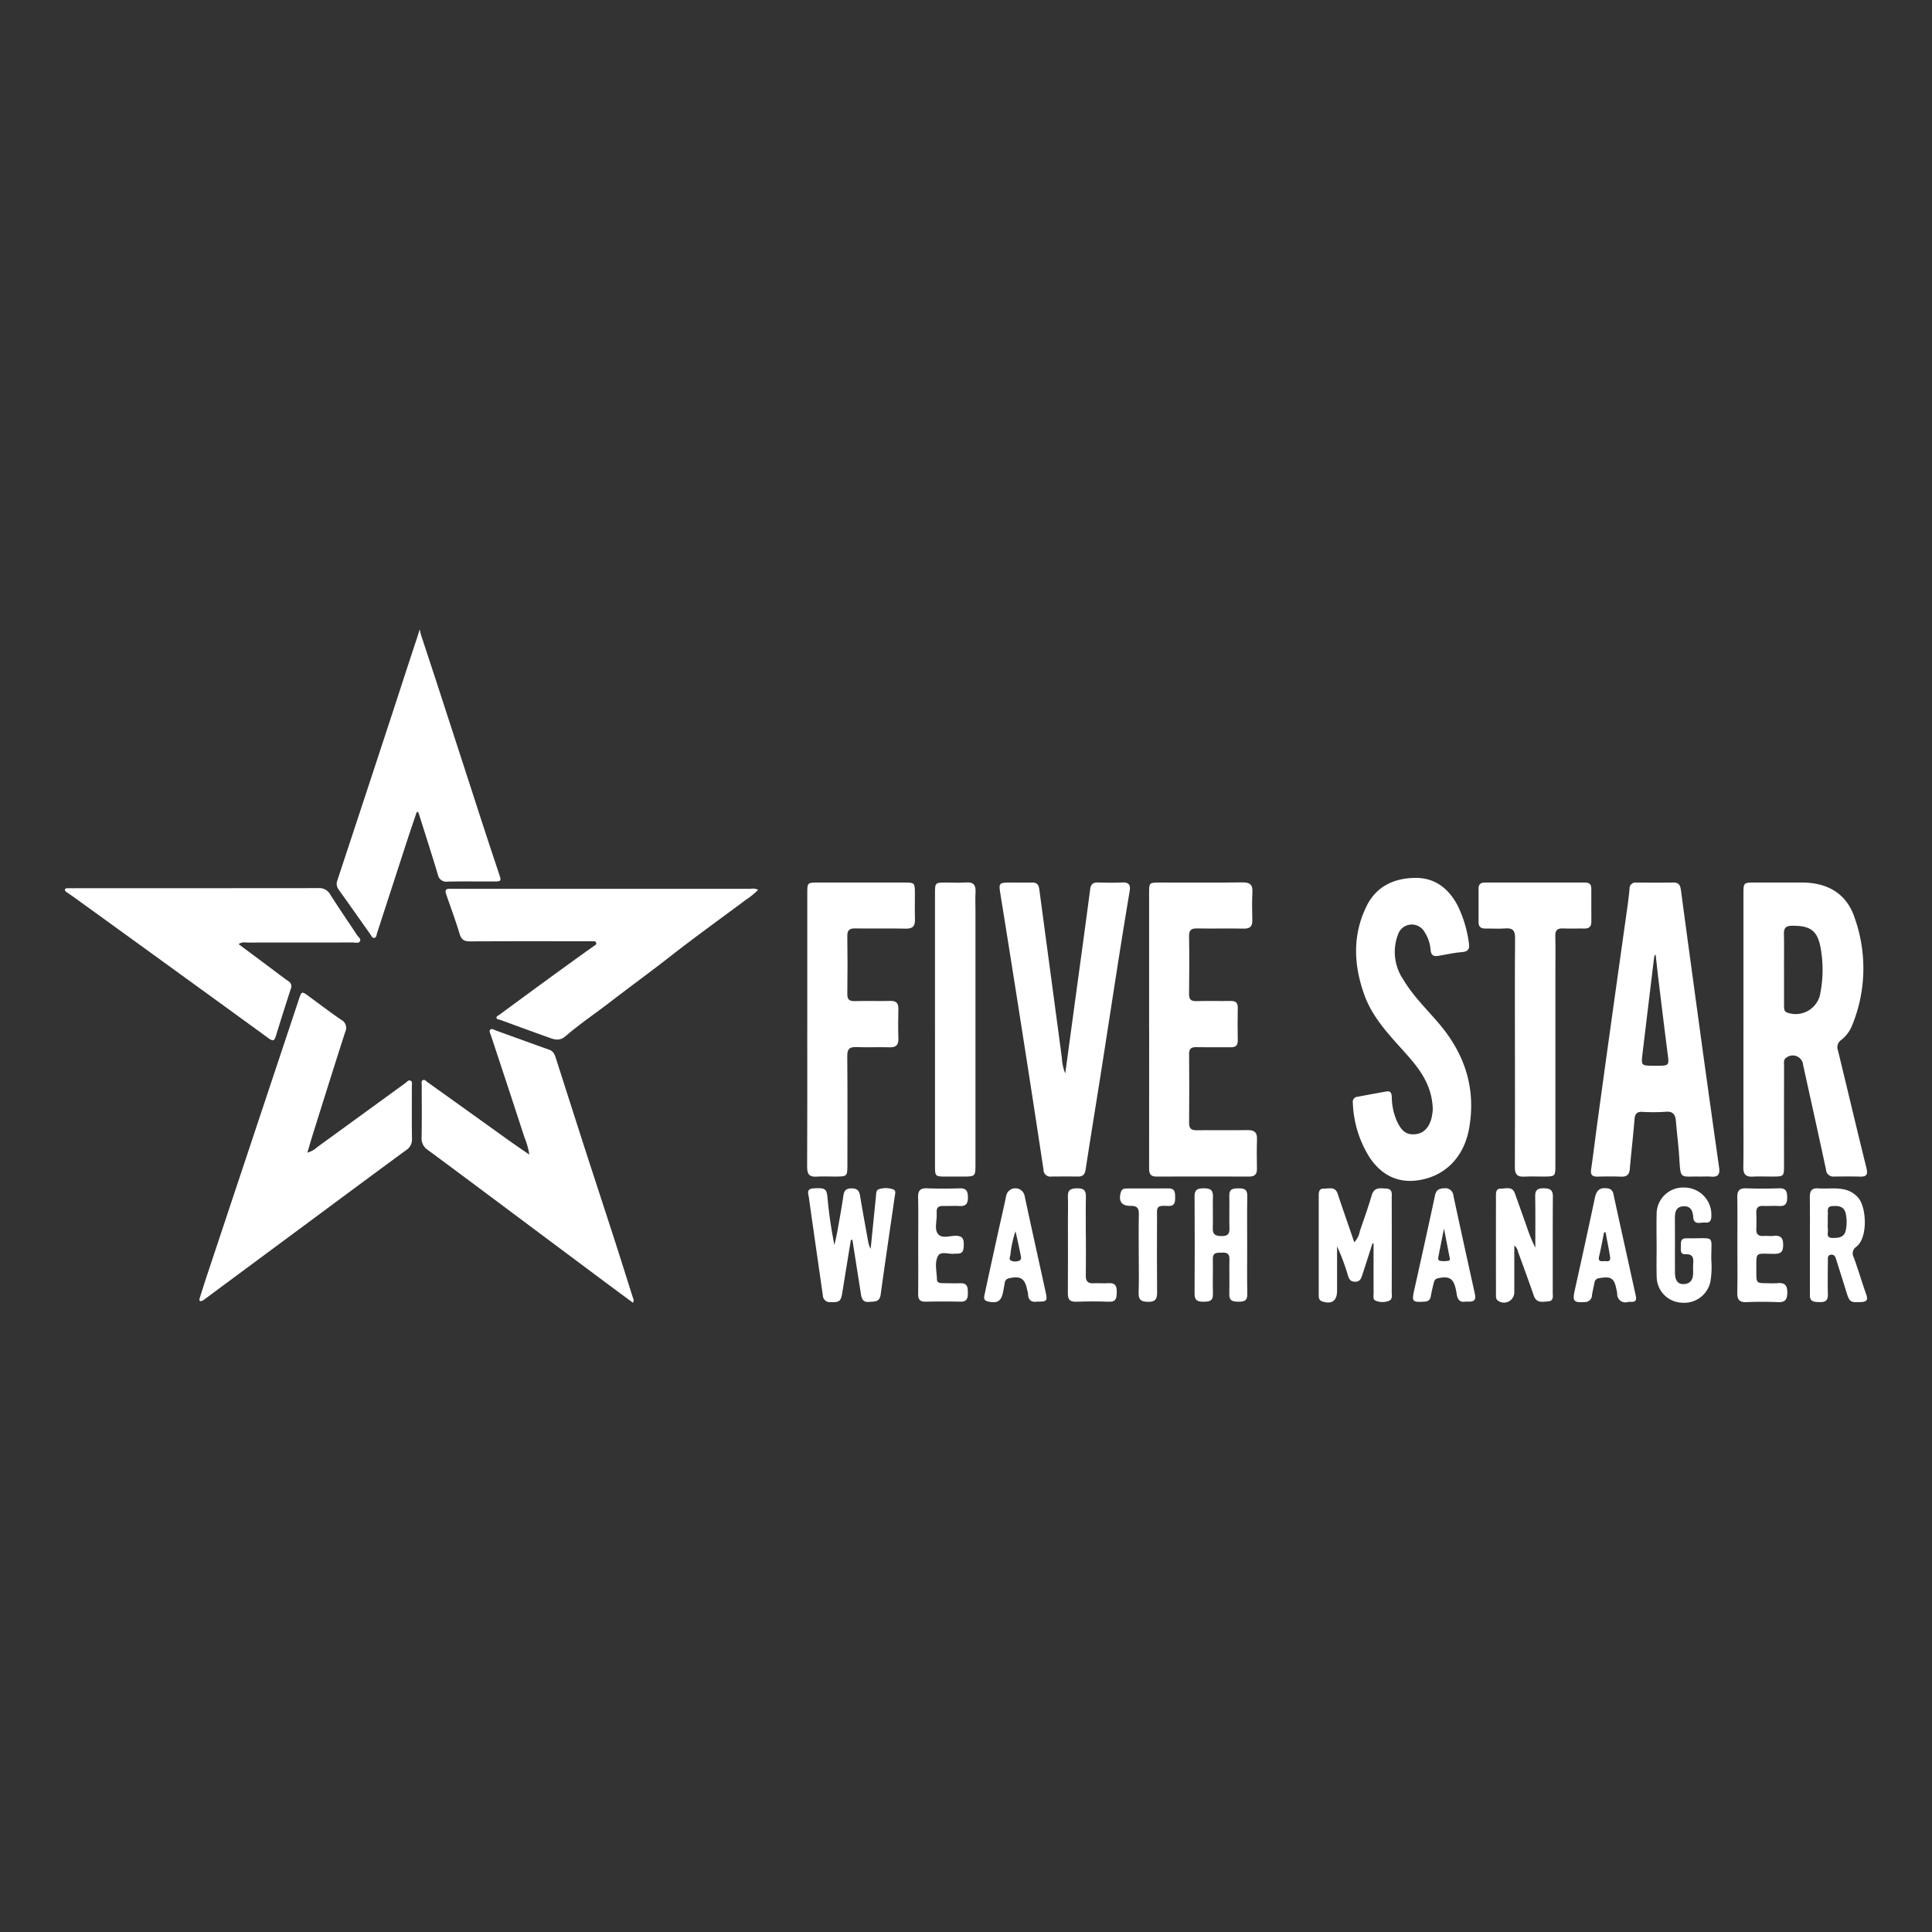 <svg xmlns="http://www.w3.org/2000/svg" xmlns:xlink="http://www.w3.org/1999/xlink" width="384" height="384" viewBox="0 0 384 384">
  <rect x="0" y="0" width="384" height="384" fill="#333333" stroke="none"/>
  <defs>
    <clipPath id="clip-Five_Star_Wealth_Manager_Rhame_Gorrell_Wealth_Management_The_Woodlands">
      <rect width="384" height="384"/>
    </clipPath>
  </defs>
  <g id="Five_Star_Wealth_Manager_Rhame_Gorrell_Wealth_Management_The_Woodlands" data-name="Five Star Wealth Manager Rhame Gorrell Wealth Management The Woodlands" clip-path="url(#clip-Five_Star_Wealth_Manager_Rhame_Gorrell_Wealth_Management_The_Woodlands)">
    <rect width="384" height="384" fill="rgba(255,255,255,0)"/>
    <g id="Group_1389" data-name="Group 1389" transform="translate(-8575.285 6913.07)">
      <path id="Path_6437" data-name="Path 6437" d="M319.76,0a8.315,8.315,0,0,0,.377,1.52q2.659,8.046,5.27,16.108,3.137,9.647,6.261,19.3,1.9,5.844,3.848,11.675c.488,1.468.466,1.526-1.122,1.528-3.026.005-6.053-.039-9.078.023a1.7,1.7,0,0,1-1.966-1.405c-1.188-3.963-2.461-7.9-3.7-11.847-.058-.184-.134-.363-.2-.544l-.282-.064c-.606,1.8-1.227,3.589-1.814,5.392q-3.049,9.362-6.087,18.729c-.115.354-.111.894-.587.936-.381.034-.536-.431-.737-.713-2.1-2.953-4.168-5.924-6.285-8.863a1.894,1.894,0,0,1-.269-1.888q5.205-15.751,10.376-31.515c1.812-5.519,3.586-11.05,5.422-16.561" transform="translate(8338.957 -6788)" fill="#fff"/>
      <path id="Path_6438" data-name="Path 6438" d="M210.52,334.111a4.645,4.645,0,0,0,1.928-1.069q8.787-6.381,17.567-12.772c.3-.219.6-.671,1.02-.448s.24.72.241,1.1c.011,3.462-.027,6.926.028,10.388a2.489,2.489,0,0,1-1.137,2.292c-6.257,4.586-12.482,9.215-18.716,13.832q-10.549,7.813-21.1,15.628a4.776,4.776,0,0,1-.582.414c-.165.088-.406.2-.54.143-.271-.122-.165-.407-.1-.628.468-1.48.929-2.961,1.419-4.434q9.136-27.459,18.28-54.915c.541-1.624.578-1.627,1.943-.625,2.149,1.578,4.273,3.193,6.471,4.7a1.791,1.791,0,0,1,.8,2.386c-2.148,6.663-4.235,13.345-6.335,20.024-.4,1.269-.763,2.548-1.191,3.985" transform="translate(8425.864 -7018.091)" fill="#fff"/>
      <path id="Path_6439" data-name="Path 6439" d="M455.936,216.017a14.954,14.954,0,0,1-2.482,2.022c-4.963,3.71-10.006,7.317-14.883,11.137-3.941,3.087-7.992,6.025-11.955,9.081-2.986,2.3-6.124,4.412-8.983,6.875-1.3,1.123-2.487.527-3.722.087-3.1-1.105-6.184-2.242-9.273-3.37-.249-.091-.63-.037-.685-.375s.309-.434.52-.59q4.792-3.534,9.6-7.049c2.4-1.753,4.817-3.489,7.229-5.23.643-.464,1.294-.916,1.94-1.376.253-.18.629-.333.5-.711s-.538-.247-.838-.27c-.317-.024-.636-.007-.955-.007-7.721,0-15.443-.023-23.164.024-1.15.007-1.79-.232-2.155-1.439-.813-2.694-1.8-5.337-2.712-8-.245-.714-.028-1.069.759-1.014.237.017.477,0,.716,0q29.553,0,59.105.007a2.155,2.155,0,0,1,1.438.2" transform="translate(8270.026 -6952.227)" fill="#fff"/>
      <path id="Path_6440" data-name="Path 6440" d="M395.272,357.5a14.38,14.38,0,0,0-.939-3.359q-3.31-10.154-6.672-20.292c-.124-.376-.415-.852-.187-1.13.332-.4.823,0,1.2.131,3.522,1.254,7.026,2.563,10.554,3.8.86.3,1.09.955,1.322,1.682q2.727,8.524,5.462,17.045c2.006,6.205,4.046,12.4,6.051,18.6,1.284,3.973,2.533,7.958,3.791,11.94a1.012,1.012,0,0,1,.018,1.023c-1.919-1.421-3.828-2.824-5.728-4.241q-9.468-7.064-18.932-14.135c-5.356-4-10.7-8-16.082-11.968a2.7,2.7,0,0,1-1.266-2.471c.073-3.461.021-6.924.029-10.387,0-.345-.146-.789.178-1.01.372-.254.662.153.931.345q7.959,5.687,15.9,11.393c1.37.98,2.767,1.922,4.365,3.03" transform="translate(8285.216 -7041.082)" fill="#fff"/>
      <path id="Path_6441" data-name="Path 6441" d="M111.712,226.466c2.36,1.762,4.618,3.448,6.876,5.133.989.738,1.965,1.493,2.974,2.2a1.176,1.176,0,0,1,.533,1.515q-1.531,4.711-2.987,9.445c-.267.865-.545,1.069-1.383.459q-19.315-14.041-38.671-28.026c-.451-.327-.925-.622-1.371-.956-.212-.159-.551-.3-.479-.619.082-.362.454-.228.712-.255a6.948,6.948,0,0,1,.716-.007q24.427,0,48.854-.022a2.491,2.491,0,0,1,2.436,1.264c1.716,2.728,3.557,5.377,5.326,8.072.249.38.836.757.588,1.21-.274.5-.944.255-1.439.256-7.046.012-14.091,0-21.137.018a1.98,1.98,0,0,0-1.547.31" transform="translate(8511 -6951.882)" fill="#fff"/>
      <g id="Group_1388" data-name="Group 1388" transform="translate(8735.713 -6738.583)">
        <path id="Path_6442" data-name="Path 6442" d="M618.5,637.811q0-13.456,0-26.911c0-2.142.056-2.19,2.188-2.192q4.736-.006,9.472,0c5.043.014,8.854,2.179,10.442,7.017a29.924,29.924,0,0,1-.521,21.427,6.919,6.919,0,0,1-2.157,2.852,1.739,1.739,0,0,0-.637,2.087c1.9,7.78,3.727,15.576,5.655,23.348.326,1.313.032,1.755-1.282,1.717-1.7-.048-3.407-.025-5.111-.014a1.446,1.446,0,0,1-1.633-1.349c-1.485-6.947-3.032-13.881-4.554-20.82a2.066,2.066,0,0,0-3.3-1.483c-.666.389-.486,1.05-.487,1.622q-.02,9.847-.01,19.694c0,2.334-.005,2.336-2.323,2.341-1.3,0-2.609-.054-3.908.013-1.352.068-1.875-.466-1.856-1.838.055-4.058.018-8.118.018-12.177q0-7.668,0-15.334m8.071-11.979v7.208c0,.05,0,.1,0,.15.038.537-.055,1.111.636,1.372a4.979,4.979,0,0,0,6.491-3.426,24.5,24.5,0,0,0,.2-9.1c-.6-3.761-2.021-4.79-5.807-4.735-1.206.018-1.564.5-1.54,1.627.049,2.3.015,4.6.015,6.908" transform="translate(-432.404 -607.783)" fill="#fff"/>
        <path id="Path_6443" data-name="Path 6443" d="M539.448,667.136c-3.928-.09-3.831.722-4.1-3.671-.15-2.447-.462-4.885-.67-7.329-.108-1.272-.527-2.014-2.031-1.878a36.1,36.1,0,0,1-4.658.017c-1.113-.044-1.457.435-1.542,1.5-.263,3.294-.652,6.577-.938,9.87-.1,1.138-.623,1.552-1.738,1.508-1.552-.061-3.108-.046-4.661-.007-1.038.026-1.444-.339-1.286-1.426.452-3.122.826-6.255,1.253-9.38q1.237-9.074,2.5-18.144,1.723-12.342,3.464-24.682c.166-1.19.314-2.383.42-3.58a1.186,1.186,0,0,1,1.366-1.232c2.456.011,4.912.03,7.368-.011,1.079-.018,1.36.6,1.478,1.489q.913,6.845,1.846,13.686,1.253,9.226,2.517,18.45,1.594,11.527,3.23,23.048c.187,1.307-.2,1.9-1.562,1.785-.747-.061-1.5-.011-2.255-.01m-8.808-44.185c-.2.331-.269.4-.279.478q-1.173,9.688-2.336,19.376c-.266,2.21-.194,2.291,2.036,2.3.5,0,1,.006,1.5,0,1.611-.022,1.747-.252,1.536-1.886-.66-5.11-1.278-10.225-1.9-15.34-.191-1.562-.353-3.127-.556-4.924" transform="translate(-362.005 -607.771)" fill="#fff"/>
        <path id="Path_6444" data-name="Path 6444" d="M140.2,646.591q.9-6.618,1.8-13.236c1.059-7.787,2.134-15.572,3.155-23.364.137-1.043.616-1.352,1.573-1.33,1.6.036,3.211.064,4.812-.008,1.33-.06,1.668.518,1.463,1.731q-1.035,6.144-2.005,12.3c-1.235,7.862-2.437,15.728-3.671,23.59-1.018,6.478-2.083,12.949-3.075,19.43-.152.992-.558,1.416-1.539,1.4-1.754-.023-3.509-.015-5.264,0a1.362,1.362,0,0,1-1.57-1.374q-2.232-14.773-4.554-29.532-1.974-12.612-4.006-25.214c-.354-2.2-.3-2.31,1.932-2.314,1.454,0,2.908.025,4.361,0,.944-.018,1.31.425,1.431,1.334,1.483,11.166,3,22.327,4.482,33.493a9.463,9.463,0,0,0,.67,3.1" transform="translate(-88.902 -607.743)" fill="#fff"/>
        <path id="Path_6445" data-name="Path 6445" d="M376.383,651.754c-.087-4.719-2.446-7.927-5.148-10.967-3.262-3.67-6.778-7.189-8.474-11.935-2.116-5.92-2.381-11.879.49-17.658,1.949-3.924,5.489-5.5,9.639-5.552,3.861-.048,6.58,2.054,8.384,5.406a24.079,24.079,0,0,1,2.288,7.588c.182,1.086-.132,1.656-1.375,1.756-1.592.128-3.165.488-4.746.752-.9.15-1.385-.121-1.493-1.132a7.483,7.483,0,0,0-1.158-3.536,2.927,2.927,0,0,0-2.721-1.56,2.881,2.881,0,0,0-2.6,1.97,9.734,9.734,0,0,0,1.02,8.918c1.929,3.259,4.648,5.893,7.082,8.747,5.175,6.067,7.446,12.93,6.025,20.9-1.019,5.717-4.85,9.637-10.392,10.328-3.971.5-7.036-1.188-9.262-4.394a21.642,21.642,0,0,1-3.452-11.056.992.992,0,0,1,.89-1.174c1.916-.367,3.836-.712,5.755-1.061.975-.177,1.065.484,1.1,1.182a12.324,12.324,0,0,0,.99,4.672c.972,2.1,1.983,2.819,3.712,2.637,1.612-.169,2.751-1.317,3.214-3.3a14.33,14.33,0,0,0,.228-1.529" transform="translate(-252.031 -605.641)" fill="#fff"/>
        <path id="Path_6446" data-name="Path 6446" d="M225.879,637.807q0-13.538,0-27.075c0-2.072.013-2.083,2.106-2.084,5.465,0,10.931.042,16.4-.03,1.478-.02,2.111.387,2.026,1.939-.1,1.85-.06,3.71-.016,5.564.029,1.205-.428,1.706-1.679,1.682-3.108-.058-6.218.019-9.325-.036-1.159-.02-1.589.35-1.57,1.549.061,3.81.054,7.621,0,11.431-.015,1.113.347,1.5,1.47,1.467,2.254-.07,4.512.01,6.768-.031,1.008-.018,1.465.322,1.442,1.384-.047,2.155-.037,4.312,0,6.467.014.962-.382,1.357-1.339,1.346-2.306-.026-4.613.028-6.919-.016-1.022-.02-1.424.325-1.414,1.386q.061,6.843,0,13.688c-.012,1.16.483,1.454,1.534,1.442,3.359-.036,6.719.025,10.077-.028,1.331-.021,1.936.429,1.886,1.822-.07,1.953-.044,3.91-.012,5.865.017,1.076-.435,1.549-1.518,1.546q-9.25-.024-18.5,0c-1.292.005-1.42-.728-1.418-1.754q.028-13.763.011-27.526" transform="translate(-157.913 -607.721)" fill="#fff"/>
        <path id="Path_6447" data-name="Path 6447" d="M.024,638.025q0-13.6,0-27.206c0-2.077.031-2.106,2.095-2.108q8.643-.006,17.285,0c1.933,0,2,.068,2.01,2.047.011,1.753-.04,3.508.014,5.26.041,1.317-.409,1.888-1.823,1.854-3.355-.08-6.714.015-10.07-.045-1.19-.021-1.568.4-1.552,1.569q.079,5.71,0,11.423c-.015,1.12.371,1.49,1.484,1.457,2.353-.068,4.71.022,7.063-.036,1.172-.029,1.626.423,1.6,1.58-.046,1.953-.058,3.909.005,5.861.042,1.278-.414,1.818-1.738,1.776-2.2-.07-4.411.05-6.612-.042-1.373-.057-1.823.4-1.812,1.792C8.036,650.372,8,657.537,8,664.7c0,2.445,0,2.446-2.519,2.45-1.2,0-2.409-.066-3.606.015-1.461.1-1.886-.521-1.878-1.937.049-9.068.025-18.137.025-27.205" transform="translate(0 -607.786)" fill="#fff"/>
        <path id="Path_6448" data-name="Path 6448" d="M450.765,642.481c0-7.568-.039-15.136.029-22.7.014-1.538-.482-2.064-1.986-1.939-1.294.108-2.6,0-3.907.023-.844.014-1.359-.3-1.363-1.2q-.013-3.382,0-6.765c0-.8.388-1.174,1.208-1.173q10,.015,20,0c.821,0,1.2.383,1.2,1.178,0,2.2,0,4.41.008,6.615,0,.935-.426,1.364-1.379,1.344-1.4-.03-2.809.049-4.209-.018-1.153-.055-1.616.335-1.578,1.541.073,2.353.02,4.711.02,7.066q0,19.245,0,38.491c0,2.14-.062,2.2-2.168,2.217-1.353.01-2.71-.057-4.059.016-1.369.073-1.836-.491-1.829-1.843.042-7.016.018-14.033.017-21.05q0-.9,0-1.8" transform="translate(-310.089 -607.798)" fill="#fff"/>
        <path id="Path_6449" data-name="Path 6449" d="M84.45,637.794q0-13.457,0-26.915c0-2.235.013-2.236,2.273-2.24,1.3,0,2.612.078,3.908-.02,1.494-.113,1.962.549,1.878,1.939-.073,1.2-.014,2.4-.014,3.608q0,25.186,0,50.371c0,2.538,0,2.539-2.6,2.544q-1.579,0-3.158,0c-2.277-.006-2.284-.007-2.285-2.221q-.006-8.5,0-16.991,0-5.037,0-10.074" transform="translate(-59.041 -607.714)" fill="#fff"/>
        <path id="Path_6450" data-name="Path 6450" d="M9.137,820.854C8.576,824.3,8,827.747,7.459,831.2c-.3,1.888-.569,2.1-2.387,2.031a1.363,1.363,0,0,1-1.506-1.311c-.93-6.491-1.87-12.981-2.781-19.474-.107-.764-.567-1.734.931-1.821,2.221-.129,2.583.048,2.755,1.693a87.592,87.592,0,0,0,1.391,9.578c.2-.913.423-1.822.587-2.741.422-2.365.863-4.729,1.2-7.107.14-.991.556-1.393,1.54-1.419,1.019-.027,1.578.316,1.754,1.38.5,3.012,1.054,6.014,1.594,9.019a4.963,4.963,0,0,0,.529,1.619q.524-5.217,1.048-10.434c.06-.591-.008-1.326.753-1.467a4.206,4.206,0,0,1,2.789.133c.464.245.276.809.212,1.248-.943,6.539-1.916,13.073-2.815,19.618-.214,1.555-1.273,1.348-2.314,1.445-1.182.111-1.455-.606-1.6-1.524q-.848-5.4-1.7-10.8l-.3,0" transform="translate(-0.443 -748.915)" fill="#fff"/>
        <path id="Path_6451" data-name="Path 6451" d="M348.634,821.641c-.669,2.08-1.327,4.163-2.011,6.238-.235.712-.446,1.409-1.479,1.39s-1.211-.695-1.445-1.427a41.541,41.541,0,0,0-2.105-5.6c0,2.946.006,5.893,0,8.839-.006,2-1.069,2.733-2.964,2.089-.616-.209-.678-.677-.679-1.19q-.006-10,0-20c0-.677.2-1.246.986-1.219,1.023.035,2.27-.509,2.78,1.029.851,2.565,1.747,5.114,2.623,7.67.208.605.414,1.211.672,1.967a4.263,4.263,0,0,0,1.109-2.225c.82-2.365,1.661-4.726,2.365-7.126.49-1.669,1.73-1.384,2.9-1.322,1.3.069,1.07,1.114,1.072,1.922q.024,9.322,0,18.644c0,.626.2,1.449-.542,1.738a3.581,3.581,0,0,1-2.645-.017c-.62-.256-.412-.96-.415-1.484-.016-3.292-.008-6.583-.008-9.874Z" transform="translate(-236.27 -749.001)" fill="#fff"/>
        <path id="Path_6452" data-name="Path 6452" d="M458.662,822.037c0,3.216.01,6.218,0,9.221a2.045,2.045,0,0,1-3.169,1.783c-.479-.279-.473-.738-.474-1.182q-.009-9.924,0-19.847c0-.643.111-1.3.914-1.283,1.02.022,2.3-.563,2.842.926.8,2.211,1.581,4.431,2.369,6.648a32.676,32.676,0,0,0,1.695,4.159c0-3.386.044-6.772-.023-10.156-.025-1.255.427-1.666,1.652-1.653,1.188.013,1.876.224,1.865,1.641-.048,6.365-.013,12.73-.029,19.095,0,.7.237,1.668-.891,1.743-1.1.073-2.337.414-2.873-1.137-1.013-2.933-2.089-5.846-3.147-8.764a1.927,1.927,0,0,0-.725-1.194" transform="translate(-318.114 -748.959)" fill="#fff"/>
        <path id="Path_6453" data-name="Path 6453" d="M662.4,821.965c0-3.155.03-6.31-.015-9.465-.018-1.244.367-1.884,1.721-1.779,1.79.139,3.6-.2,5.381.279a5.027,5.027,0,0,1,2.5,1.565c1.656,1.833,2.019,7.985-.388,9.782a1.586,1.586,0,0,0-.477,2.1c.888,2.443,1.618,4.943,2.487,7.394.4,1.119,0,1.425-1.052,1.477-2.14.1-2.289.014-2.931-2.083-.659-2.151-1.346-4.293-2.021-6.439-.158-.5-.364-.97-1.015-.887-.732.094-.612.694-.616,1.167-.019,2.253-.057,4.508,0,6.76.034,1.262-.6,1.519-1.675,1.489-1.016-.029-1.974-.029-1.893-1.448.006-.1-.006-.2-.006-.3q0-4.807,0-9.615m3.56-4.525a8.578,8.578,0,0,0,.013,1.344c.109.681-.47,1.783.887,1.794,1.16.009,2.389-.04,2.676-1.55a7.868,7.868,0,0,0-.045-3.417c-.35-1.374-1.5-1.431-2.64-1.364-1.2.071-.819,1.024-.882,1.7-.046.494-.009,1-.009,1.495" transform="translate(-463.097 -749.012)" fill="#fff"/>
        <path id="Path_6454" data-name="Path 6454" d="M561.11,821.692c0-2.054-.044-4.11.01-6.162a5.258,5.258,0,0,1,5.509-5.322A5.39,5.39,0,0,1,572,815.721c.016.873-.19,1.559-1.214,1.451-.909-.1-2.295.634-2.4-1.14-.079-1.277-.578-2.2-1.98-2.1-1.436.1-1.667,1.158-1.657,2.383.027,3.607,0,7.215.016,10.822.007,1.569.59,2.309,1.762,2.256,1.417-.065,1.842-1,1.847-2.249,0-.6-.028-1.2.013-1.8.078-1.12-.027-1.948-1.531-1.875-1.162.057-.891-.982-.916-1.679s-.045-1.475,1-1.49c.05,0,.1-.009.15-.008,5.982.093,4.8-.9,4.9,4.376a17.455,17.455,0,0,1-.175,4.192,5.3,5.3,0,0,1-5.721,4.231A5.193,5.193,0,0,1,561.131,828c-.065-2.1-.013-4.208-.013-6.312Z" transform="translate(-392.279 -748.661)" fill="#fff"/>
        <path id="Path_6455" data-name="Path 6455" d="M266.393,822.1c0,3.206-.05,6.413.024,9.617.032,1.382-.672,1.534-1.772,1.531s-1.846-.152-1.81-1.525c.062-2.3-.026-4.609.028-6.911.026-1.11-.49-1.373-1.464-1.316-.9.052-1.861-.167-1.832,1.274.045,2.3-.052,4.61.02,6.911.046,1.473-.771,1.565-1.907,1.571-1.154.005-1.756-.28-1.747-1.593q.063-9.691,0-19.384c-.008-1.339.658-1.555,1.78-1.568,1.185-.014,1.919.213,1.873,1.628-.067,2.1.044,4.209-.031,6.31-.048,1.345.622,1.539,1.752,1.559,1.179.021,1.6-.384,1.56-1.563-.068-2.152.026-4.308-.029-6.46-.036-1.422.831-1.455,1.87-1.464s1.722.174,1.7,1.465c-.055,3.3-.018,6.611-.018,9.917" transform="translate(-178.932 -749.011)" fill="#fff"/>
        <path id="Path_6456" data-name="Path 6456" d="M614.471,822.088c0-3.207.036-6.414-.016-9.619-.021-1.283.433-1.8,1.752-1.756,2.2.076,4.41.071,6.612,0,1.359-.041,1.535.68,1.549,1.79.015,1.171-.3,1.811-1.607,1.728-1.048-.067-2.1.02-3.155-.017-.932-.033-1.407.3-1.373,1.3.038,1.1.044,2.206,0,3.306-.045,1.07.469,1.425,1.462,1.364.649-.04,1.308.051,1.952-.016,1.408-.146,1.948.367,1.925,1.849-.021,1.337-.481,1.719-1.759,1.719-3.975,0-3.553-.614-3.573,3.61-.011,2.222,0,2.222,2.271,2.229a19.487,19.487,0,0,0,1.953-.01c1.417-.14,1.932.405,1.926,1.872,0,1.442-.468,1.965-1.909,1.9-2.05-.089-4.111-.1-6.161,0-1.484.071-1.9-.539-1.872-1.935.073-3.1.023-6.212.023-9.318" transform="translate(-429.581 -749.012)" fill="#fff"/>
        <path id="Path_6457" data-name="Path 6457" d="M517.214,833.243a1.626,1.626,0,0,1-2.129-1.684,7.189,7.189,0,0,0-.143-.737c-.445-2.337-1.077-2.74-3.471-2.3a.972.972,0,0,0-.9.848c-.164.834-.37,1.661-.5,2.5a1.387,1.387,0,0,1-1.443,1.386c-2.191.149-2.464-.167-1.986-2.326,1.352-6.106,2.7-12.212,3.989-18.332.3-1.407.855-2.149,2.4-1.943a1.289,1.289,0,0,1,1.3,1.152c1.465,6.748,2.969,13.488,4.448,20.233.332,1.514-.847,1.1-1.58,1.2m-4.433-13.859-.3.041c-.326,1.605-.613,3.22-.993,4.812-.208.871.249.953.868.892.559-.055,1.5.333,1.326-.809-.246-1.653-.595-3.291-.9-4.936" transform="translate(-354.077 -748.953)" fill="#fff"/>
        <path id="Path_6458" data-name="Path 6458" d="M127.422,833.22c-1.095.184-1.771-.3-1.783-1.611a4.329,4.329,0,0,0-.171-.729c-.436-2.264-1.337-2.824-3.611-2.295a1,1,0,0,0-.842.91q-.153.887-.324,1.771c-.364,1.885-1.146,2.36-3.023,1.926-.991-.229-.758-.928-.629-1.534.876-4.108,1.778-8.211,2.68-12.315.525-2.392,1.1-4.773,1.582-7.174a1.872,1.872,0,0,1,3.664.028c1.353,6.355,2.772,12.7,4.159,19.045.413,1.891.324,1.99-1.7,1.979m-4.267-14a21.443,21.443,0,0,0-1.025,4.751c-.067.361-.336.862.12,1.1a2.043,2.043,0,0,0,1.61.024c.56-.208.379-.782.3-1.187-.269-1.419-.6-2.827-1.008-4.684" transform="translate(-81.742 -749.001)" fill="#fff"/>
        <path id="Path_6459" data-name="Path 6459" d="M410.711,833.21c-1.148.246-1.639-.434-1.787-1.54-.04-.3-.1-.593-.161-.885-.489-2.2-1.309-2.687-3.552-2.208-.648.138-.756.579-.874,1.059-.2.825-.408,1.652-.546,2.489-.129.778-.526,1.065-1.313,1.108-2.361.129-2.5-.019-1.982-2.329,1.388-6.243,2.783-12.485,4.112-18.741.238-1.121.781-1.438,1.85-1.467a1.6,1.6,0,0,1,1.827,1.512q2.1,9.746,4.263,19.48c.37,1.662-.691,1.554-1.837,1.523m-4.305-14.517c-.411,2.063-.755,3.774-1.092,5.487-.068.346-.154.826.246.908a4.157,4.157,0,0,0,1.771-.005c.425-.1.2-.587.135-.918l-1.06-5.471" transform="translate(-279.83 -749.001)" fill="#fff"/>
        <path id="Path_6460" data-name="Path 6460" d="M73.305,821.96c0-3.158.054-6.318-.026-9.474-.036-1.407.49-1.844,1.846-1.789,2.152.088,4.312.071,6.466.008,1.329-.038,1.585.647,1.591,1.776.007,1.159-.318,1.817-1.621,1.74-1.1-.064-2.206.015-3.308-.013-.869-.023-1.338.3-1.279,1.223.01.15-.01.3,0,.451.06,1.3-.486,2.852.219,3.829.792,1.1,2.431.375,3.689.426s1.492.674,1.475,1.733c-.015.98-.043,1.858-1.366,1.814a2.762,2.762,0,0,0-.451.016c-1.118.149-2.7-.566-3.267.395-.793,1.352-.271,3.123-.246,4.714.011.667.58.735,1.1.742,1.2.016,2.407.043,3.609.018,1.416-.029,1.427.909,1.434,1.927s-.165,1.763-1.46,1.735q-3.457-.077-6.917,0c-1.116.028-1.512-.413-1.5-1.5.036-3.258.013-6.517.012-9.775" transform="translate(-51.23 -749)" fill="#fff"/>
        <path id="Path_6461" data-name="Path 6461" d="M210.38,823.712c0-2.6-.047-5.206.019-7.807.031-1.224-.376-1.692-1.631-1.662-1.837.044-2.487-.988-1.929-2.77.2-.63.665-.685,1.176-.686,2.752-.008,5.505.019,8.257-.015,1.37-.017,1.332.892,1.343,1.829s-.117,1.738-1.35,1.661c-2.587-.163-2.246.294-2.252,2.5-.014,4.9-.034,9.809.013,14.713.013,1.33-.395,1.873-1.808,1.843-1.318-.028-1.912-.365-1.863-1.8.089-2.6.025-5.2.024-7.806" transform="translate(-144.473 -749.055)" fill="#fff"/>
        <path id="Path_6462" data-name="Path 6462" d="M175.816,820.252c0,2.6.029,5.207-.014,7.81-.018,1.089.4,1.561,1.5,1.508,1-.048,2.006.054,3-.018,1.4-.1,1.676.6,1.651,1.824-.024,1.145-.123,1.931-1.6,1.866-2.149-.094-4.306-.076-6.457,0-1.251.042-1.672-.447-1.662-1.664.039-4.906.014-9.812.014-14.719,0-1.5.054-3.006-.011-4.505-.06-1.389.653-1.652,1.858-1.658,1.181-.006,1.753.319,1.726,1.6-.056,2.652-.017,5.307-.017,7.96Z" transform="translate(-120.417 -748.999)" fill="#fff"/>
      </g>
    </g>
  </g>
</svg>
